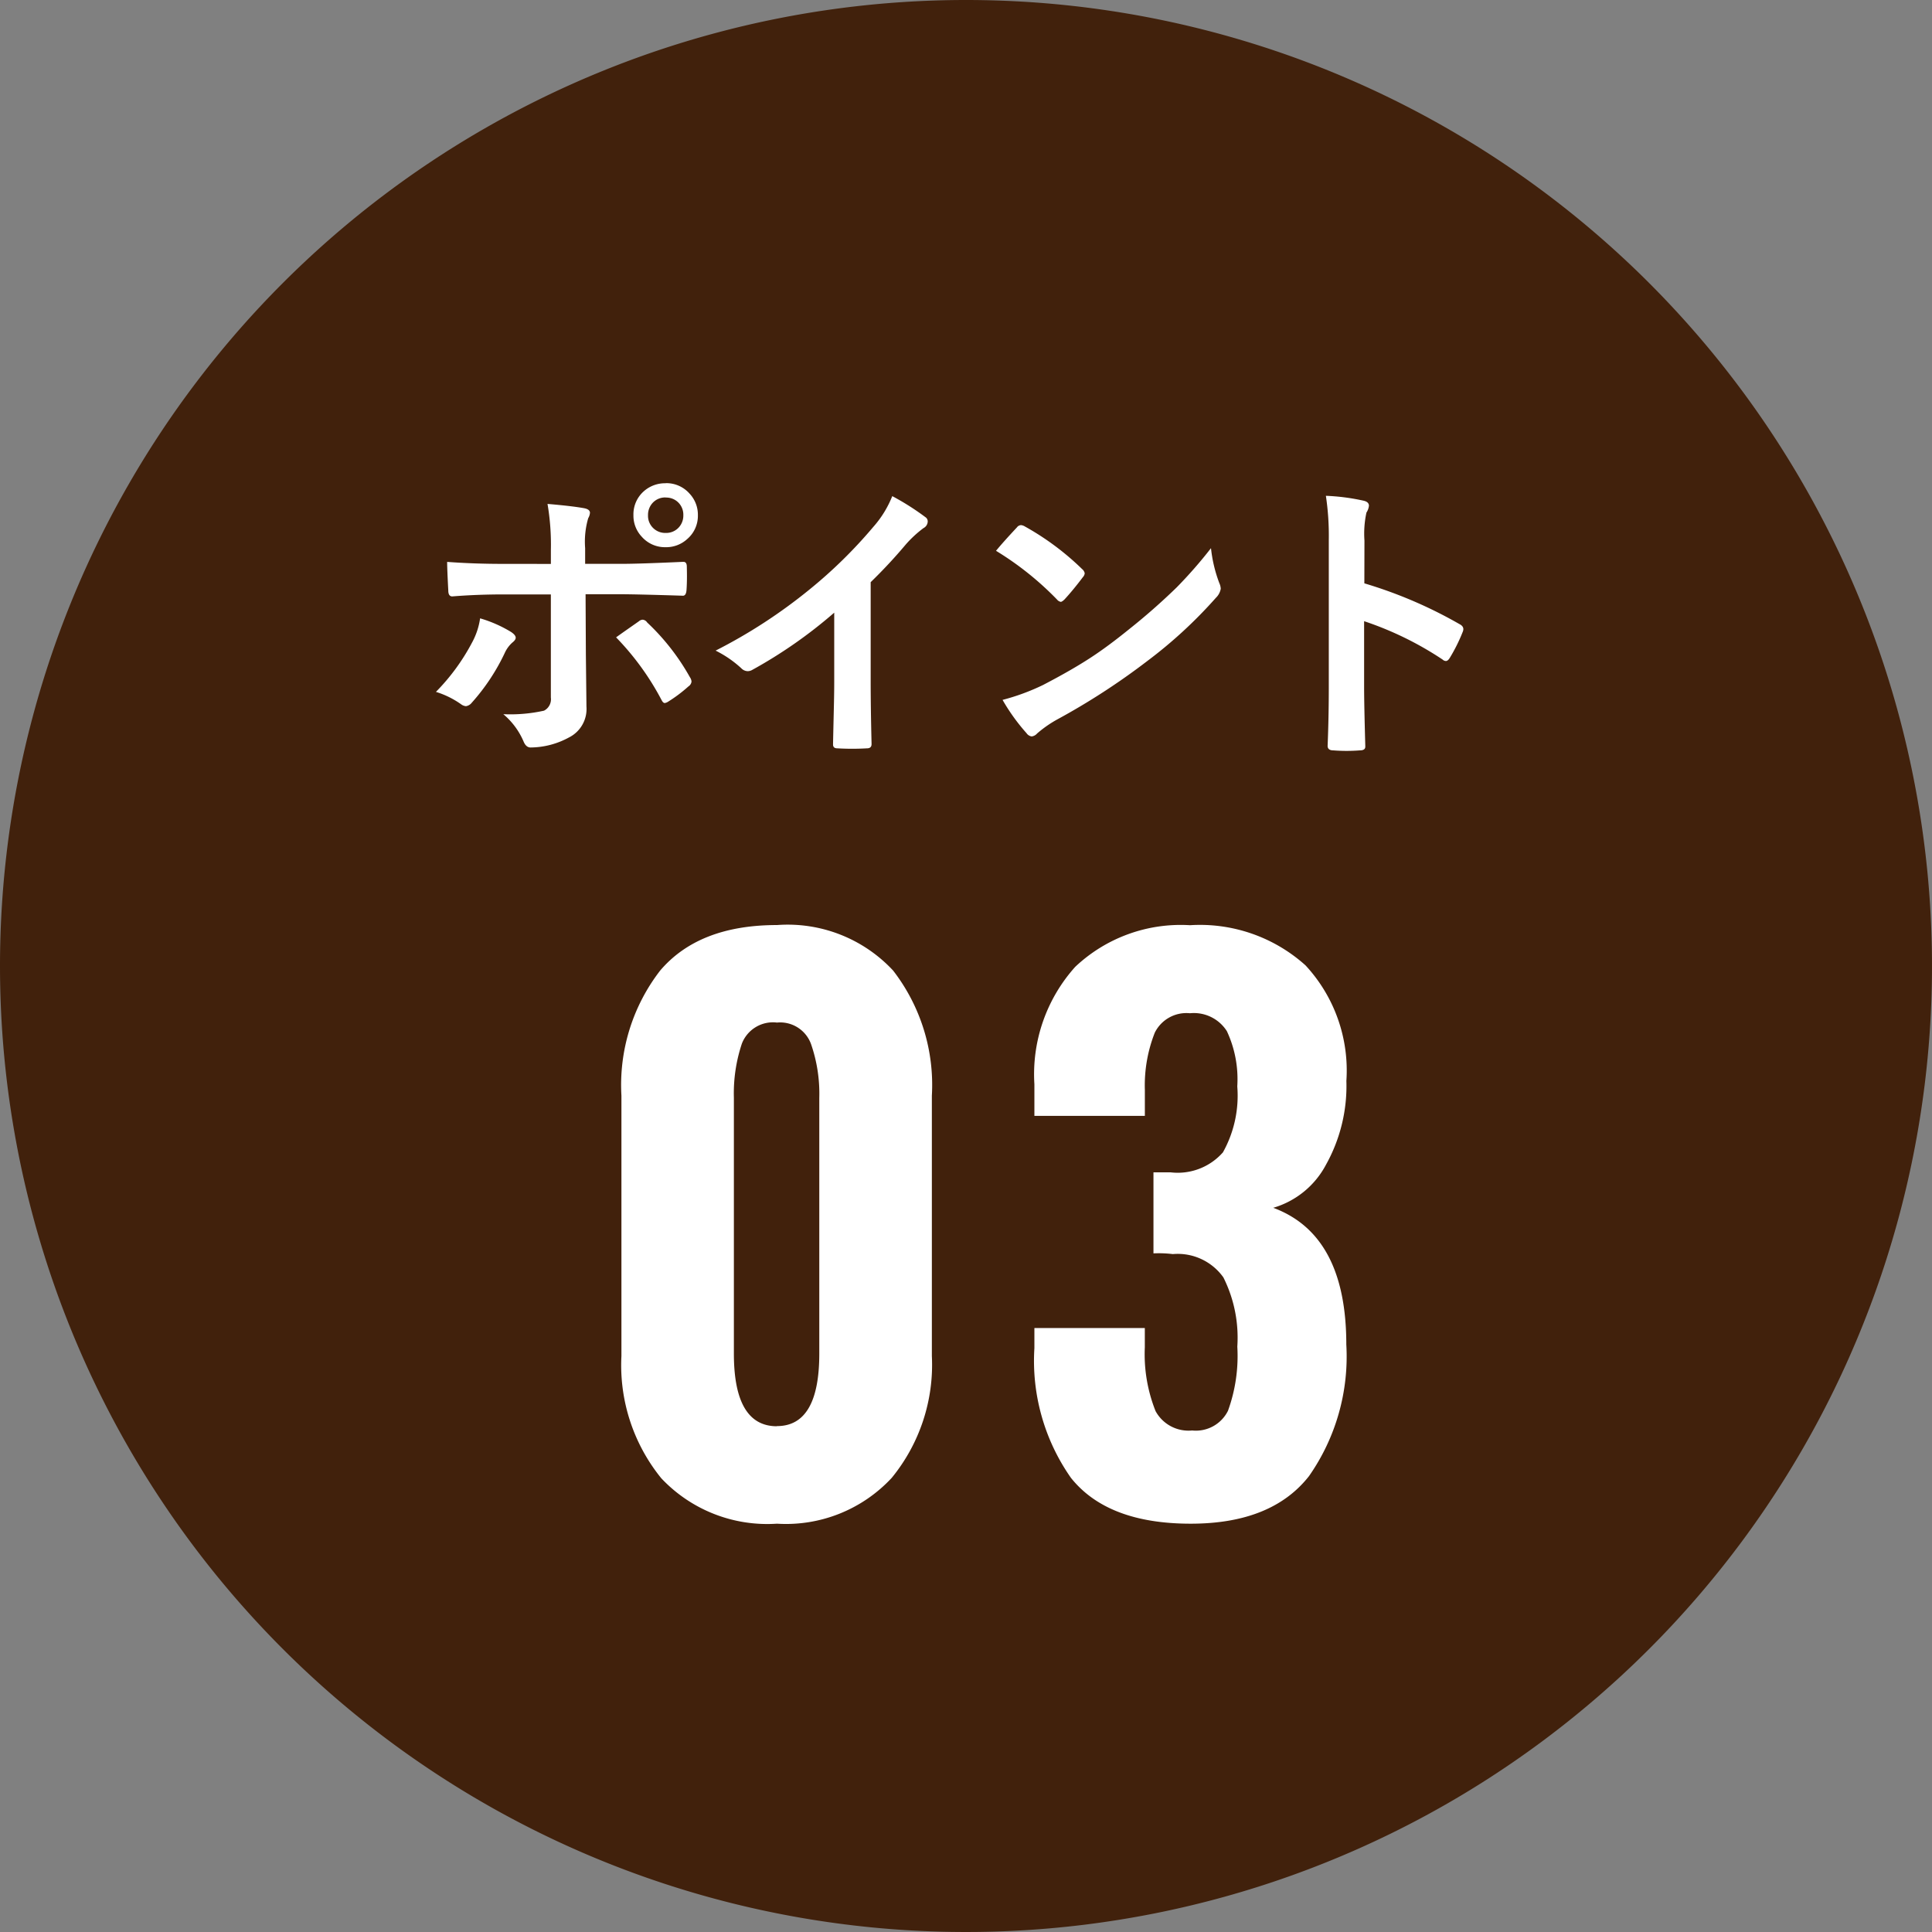 <svg xmlns="http://www.w3.org/2000/svg" width="97" height="97" viewBox="0 0 97 97">
  <rect x="0" y="0" width="97" height="97" fill="#808080" stroke="none"/>
  <g id="グループ_46" data-name="グループ 46" transform="translate(-940 -1998)">
    <path id="パス_327" data-name="パス 327" d="M48.5,0A48.5,48.5,0,1,1,0,48.5,48.5,48.5,0,0,1,48.5,0Z" transform="translate(940 1998)" fill="#41210c"/>
    <path id="パス_328" data-name="パス 328" d="M-9.99.5A7.307,7.307,0,0,1-15.8-1.782a9,9,0,0,1-2-6.138V-20.988a9.391,9.391,0,0,1,1.944-6.282q1.944-2.286,5.868-2.286A7.23,7.23,0,0,1-4.158-27.27a9.391,9.391,0,0,1,1.944,6.282V-7.92A8.961,8.961,0,0,1-4.23-1.8,7.244,7.244,0,0,1-9.99.5Zm0-4.9q2.124,0,2.124-3.636V-20.88a7.6,7.6,0,0,0-.414-2.7,1.649,1.649,0,0,0-1.71-1.08A1.673,1.673,0,0,0-11.754-23.6a7.887,7.887,0,0,0-.4,2.718V-8.028Q-12.15-4.392-9.99-4.392ZM10.782.5Q6.606.5,4.77-1.8A10.223,10.223,0,0,1,2.934-8.316V-9.324H8.478v.972a7.7,7.7,0,0,0,.54,3.2,1.881,1.881,0,0,0,1.836.972,1.8,1.8,0,0,0,1.8-.99,8.082,8.082,0,0,0,.468-3.222,6.75,6.75,0,0,0-.7-3.474,2.813,2.813,0,0,0-2.538-1.17,5.832,5.832,0,0,0-.972-.036v-4.068h.864A3.024,3.024,0,0,0,12.4-18.144a5.838,5.838,0,0,0,.72-3.312,5.7,5.7,0,0,0-.522-2.772,1.961,1.961,0,0,0-1.854-.9,1.772,1.772,0,0,0-1.764.972,7.206,7.206,0,0,0-.5,2.88v1.3H2.934v-1.584a8.067,8.067,0,0,1,2.052-5.9,7.71,7.71,0,0,1,5.76-2.088,7.921,7.921,0,0,1,5.8,2.016,7.764,7.764,0,0,1,2.052,5.8,8.114,8.114,0,0,1-1.026,4.212,4.39,4.39,0,0,1-2.646,2.16Q18.594-14,18.594-8.5A10.471,10.471,0,0,1,16.722-1.89Q14.85.5,10.782.5Z" transform="translate(989 2074)" fill="#fff"/>
    <path id="パス_329" data-name="パス 329" d="M6.658-8.687v-.7A12.138,12.138,0,0,0,6.489-11.7q1.282.11,1.86.22.271.059.271.227a.634.634,0,0,1-.088.271,4.216,4.216,0,0,0-.154,1.5v.791h1.846q.857,0,3.062-.1h.029q.168,0,.168.242.007.271.007.483,0,.374-.022.688t-.212.286q-2.336-.073-3.091-.073H8.4l.015,3.032.029,2.607A1.6,1.6,0,0,1,7.559.029a4.084,4.084,0,0,1-1.919.5q-.234,0-.359-.315A3.675,3.675,0,0,0,4.27-1.143a7.778,7.778,0,0,0,2.043-.176.644.644,0,0,0,.344-.659V-7.156H4.3q-1.362,0-2.593.1-.2,0-.2-.3Q1.45-8.43,1.45-8.789q1.333.1,2.82.1ZM3.105-5.955a6.434,6.434,0,0,1,1.56.688q.227.154.227.286,0,.11-.168.242a1.559,1.559,0,0,0-.374.505A10.344,10.344,0,0,1,2.688-1.721a.457.457,0,0,1-.293.176.468.468,0,0,1-.234-.088,4.437,4.437,0,0,0-1.274-.63A10.484,10.484,0,0,0,2.7-4.739,3.606,3.606,0,0,0,3.105-5.955ZM9.932-5q.212-.154.63-.447l.513-.359a.317.317,0,0,1,.19-.081.3.3,0,0,1,.227.139A11.421,11.421,0,0,1,13.638-3a.451.451,0,0,1,.081.22.335.335,0,0,1-.154.242,7.212,7.212,0,0,1-1,.754.448.448,0,0,1-.19.081q-.081,0-.154-.139A13.551,13.551,0,0,0,9.932-5Zm2.49-7.742a1.549,1.549,0,0,1,1.2.527,1.547,1.547,0,0,1,.417,1.084,1.531,1.531,0,0,1-.535,1.194,1.562,1.562,0,0,1-1.084.41,1.549,1.549,0,0,1-1.2-.527,1.537,1.537,0,0,1-.417-1.077,1.541,1.541,0,0,1,.535-1.216A1.6,1.6,0,0,1,12.422-12.737Zm0,.718a.854.854,0,0,0-.667.286.886.886,0,0,0-.22.608.854.854,0,0,0,.286.667.859.859,0,0,0,.6.22.854.854,0,0,0,.667-.286.876.876,0,0,0,.22-.6.862.862,0,0,0-.286-.674A.859.859,0,0,0,12.422-12.019ZM22.714-7.771v4.966q0,1.318.044,3.12V.359q0,.212-.227.212-.366.022-.747.022T21.037.571q-.212,0-.212-.19V.33q.007-.352.037-1.663.022-.857.022-1.414V-6.24a23.654,23.654,0,0,1-4.124,2.878.45.45,0,0,1-.227.059.458.458,0,0,1-.315-.146,5.537,5.537,0,0,0-1.289-.886,26.274,26.274,0,0,0,4.724-3.076,23.735,23.735,0,0,0,3.193-3.135,5.246,5.246,0,0,0,.952-1.545,12.855,12.855,0,0,1,1.663,1.055.253.253,0,0,1,.117.22.384.384,0,0,1-.212.33,5.736,5.736,0,0,0-.894.828A25.57,25.57,0,0,1,22.714-7.771Zm6.293-1.575q.374-.454,1.047-1.172a.273.273,0,0,1,.212-.117.471.471,0,0,1,.2.073A13.515,13.515,0,0,1,33.328-8.43a.361.361,0,0,1,.132.212.327.327,0,0,1-.088.19q-.491.652-.93,1.128-.125.117-.183.117a.32.32,0,0,1-.19-.117A15.459,15.459,0,0,0,29.007-9.346Zm.33,7.485a11.014,11.014,0,0,0,2.029-.747q1.45-.754,2.41-1.384.842-.549,1.9-1.406a31.748,31.748,0,0,0,2.4-2.109A22.682,22.682,0,0,0,39.8-9.478a7.028,7.028,0,0,0,.417,1.75.788.788,0,0,1,.073.286.82.82,0,0,1-.242.454,23.115,23.115,0,0,1-3.45,3.179A34.563,34.563,0,0,1,32.068-.872a5.873,5.873,0,0,0-1,.7.429.429,0,0,1-.271.146.373.373,0,0,1-.256-.161A9.891,9.891,0,0,1,29.336-1.86ZM47.5-7.712A22.464,22.464,0,0,1,52.27-5.669q.2.1.2.256a.36.36,0,0,1-.029.132,8.525,8.525,0,0,1-.645,1.3q-.1.168-.2.168a.249.249,0,0,1-.168-.073,16.529,16.529,0,0,0-3.94-1.926V-2.49q0,.82.059,2.937V.491q0,.183-.271.183Q46.938.7,46.608.7T45.942.674q-.286,0-.286-.227Q45.715-1,45.715-2.5V-9.888a13.552,13.552,0,0,0-.146-2.219,10.573,10.573,0,0,1,1.875.242q.286.059.286.256a.777.777,0,0,1-.125.344,4.971,4.971,0,0,0-.1,1.406Z" transform="translate(961 2035)" fill="#fff"/>
  </g>
</svg>
